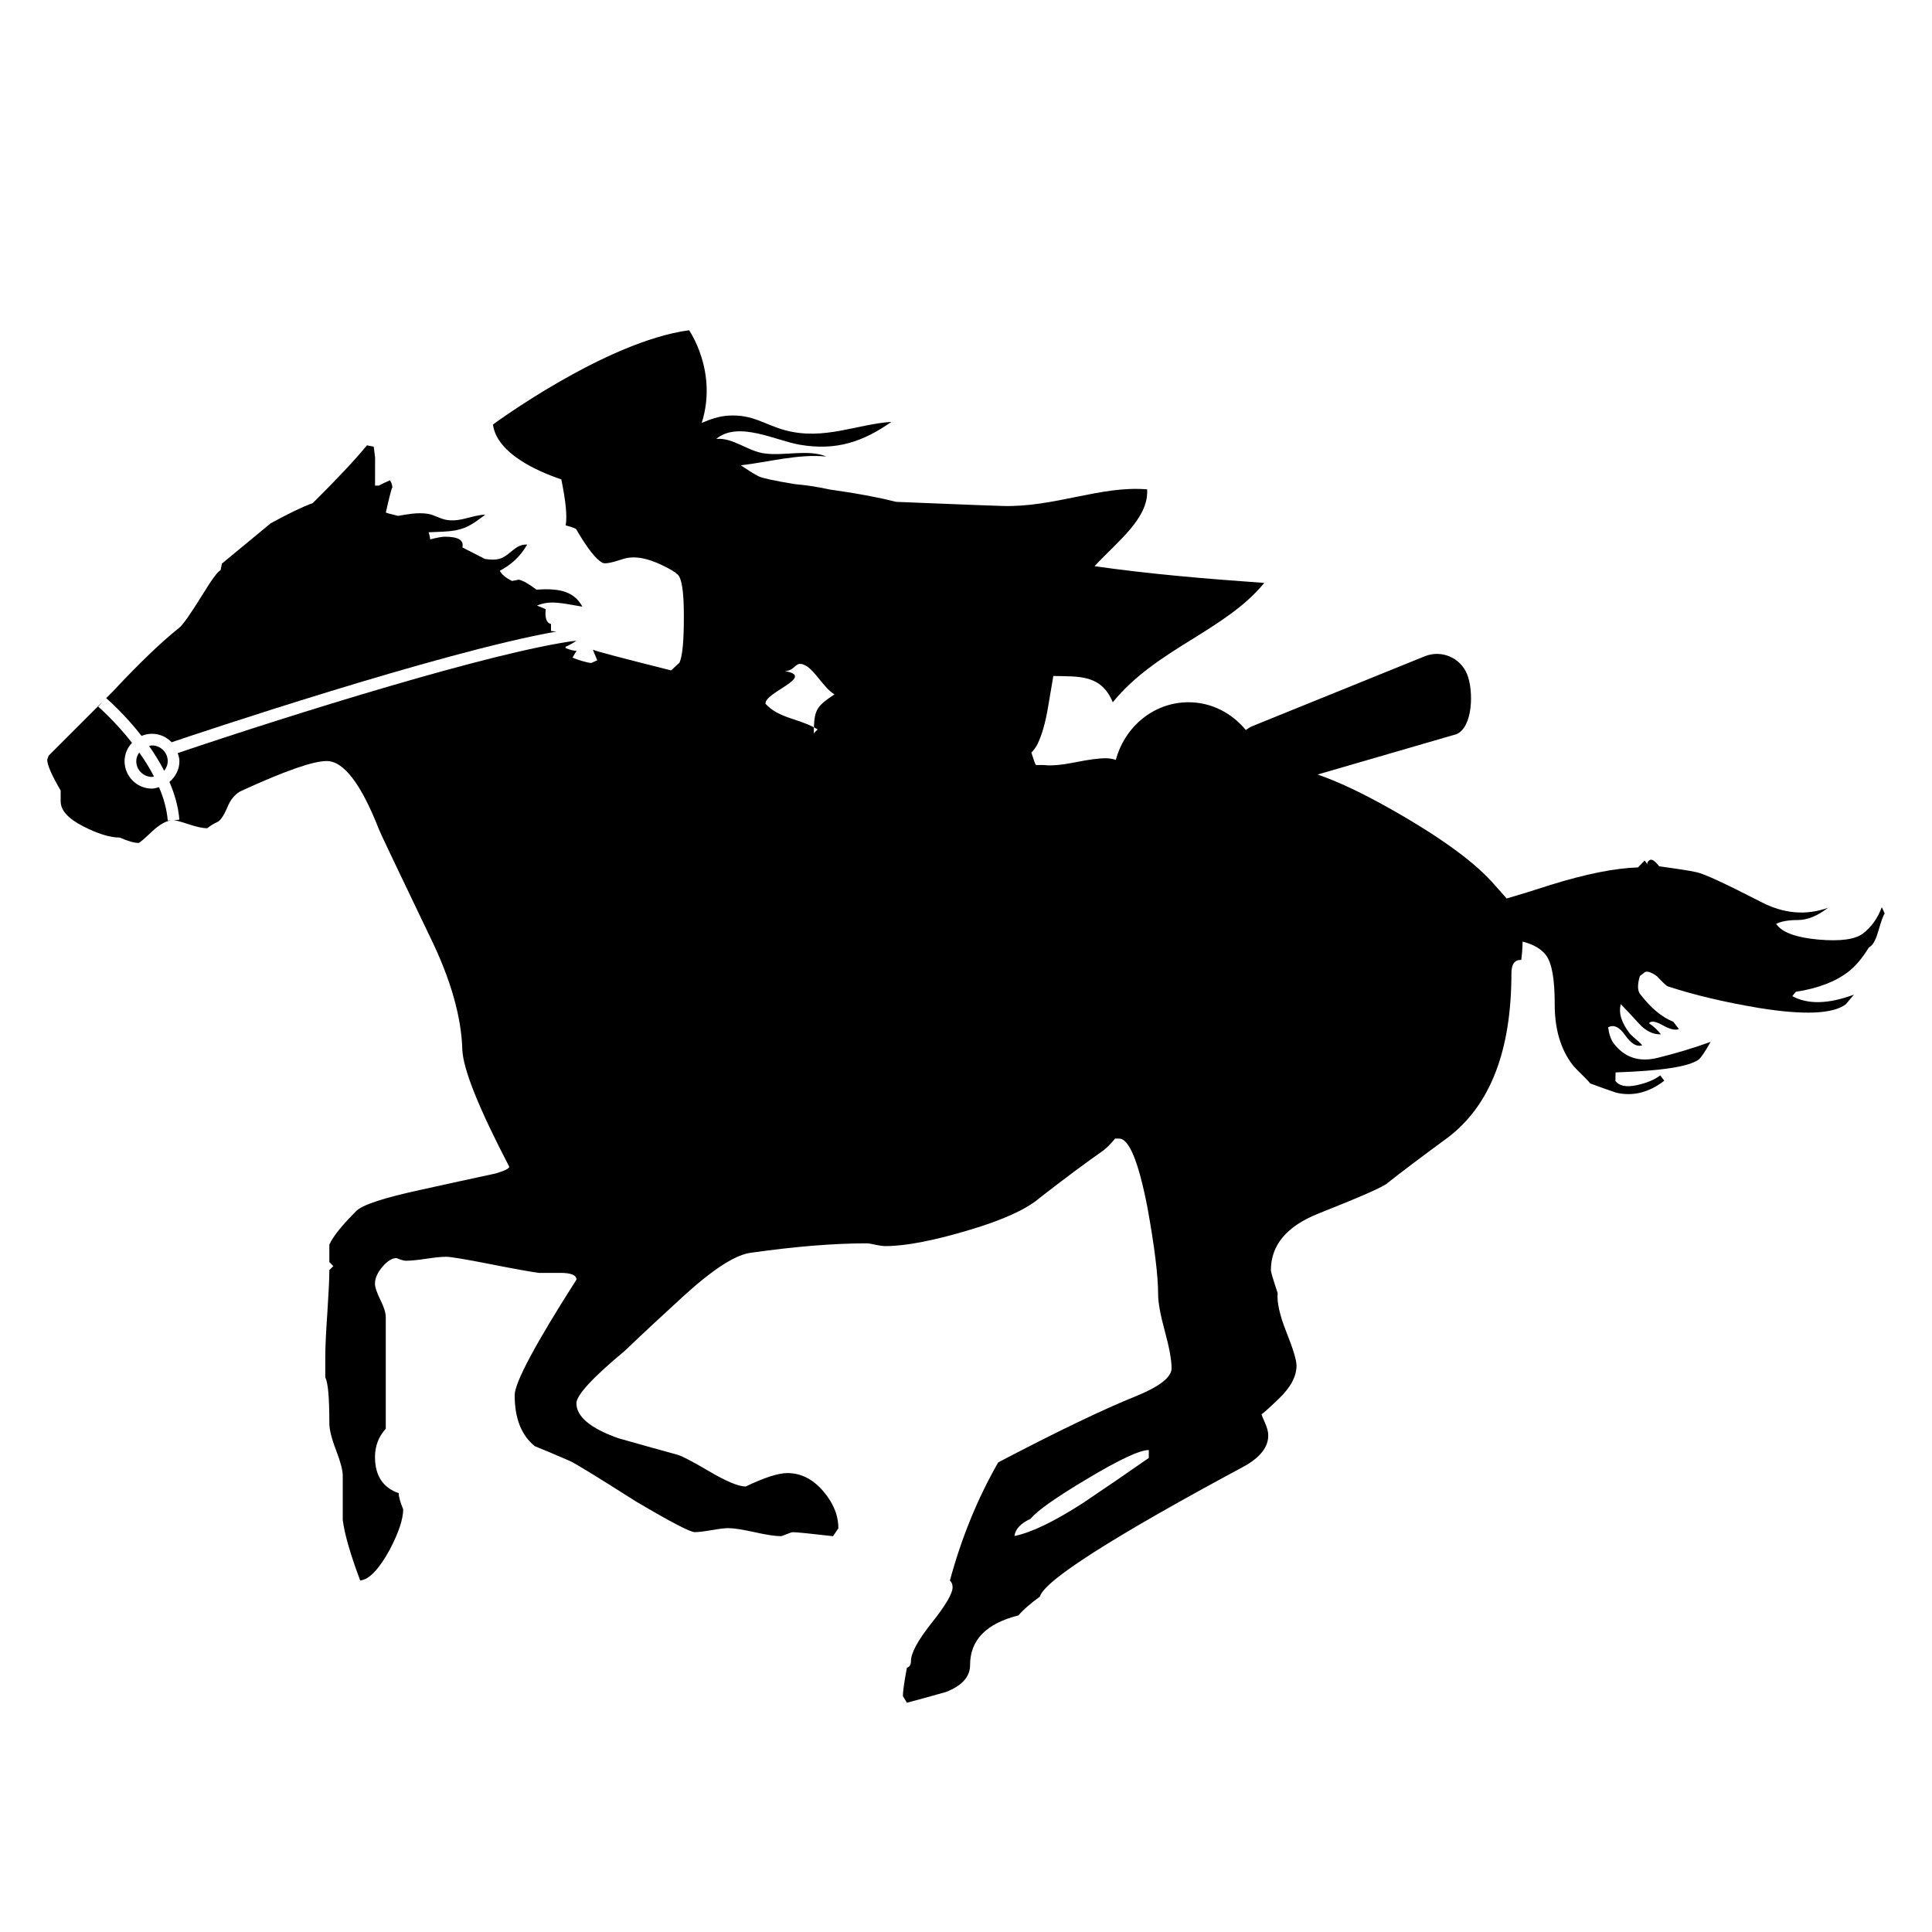 <?xml version="1.0" encoding="UTF-8"?>
<!-- Uploaded to: ICON Repo, www.iconrepo.com, Generator: ICON Repo Mixer Tools -->
<svg fill="#000000" width="800px" height="800px" version="1.1" viewBox="144 144 512 512" xmlns="http://www.w3.org/2000/svg">
 <g>
  <path d="m181.51 339.02c0.852-0.352 1.785-0.559 2.766-0.559 2.051 0 3.883 0.871 5.211 2.242 6.422-2.176 71.148-23.895 101.95-29.332-0.504-0.074-1.02-0.074-1.516-0.18l0.102-0.051-0.004-1.773c-1.168-0.25-1.656-1.547-1.402-3.914-0.484-0.238-1.258-0.562-2.316-0.973 3.566-1.465 6.457-0.645 12.035 0.293-2.445-4.555-7.047-4.828-12.172-4.516-1.996-1.496-3.562-2.414-4.676-2.644l-1.793 0.352c-1.688-0.836-2.75-1.742-3.246-2.707 2.836-1.512 5.32-3.559 7.254-6.938-3.141-0.191-4.484 2.863-7.188 3.723-1.176 0.367-2.621 0.312-4.035 0.07-1.797-0.941-3.75-1.941-5.949-3.043 0.473-1.891-1.074-2.84-4.637-2.84-0.695 0-2.012 0.23-3.906 0.707-0.059-0.695-0.203-1.316-0.414-1.879 1.523-0.09 3.199-0.086 5.273-0.266 4.473-0.387 6.383-1.859 9.758-4.41-3.637 0.16-6.289 1.898-9.93 1.449-1.926-0.227-3.633-1.449-5.473-1.691-2.66-0.359-5.18 0.133-7.703 0.57-1.82-0.43-2.969-0.734-3.254-0.887 1.027-4.527 1.602-6.734 1.742-6.609-0.039-0.648-0.223-1.301-0.641-1.934-1.078 0.473-2.09 0.945-2.969 1.414h-0.988l0.012-7.477-0.359-2.84-1.805-0.359c-3.113 3.797-7.894 8.898-14.355 15.305-2.641 0.941-6.34 2.734-11.129 5.344l-12.949 10.691-0.352 1.75c-0.719 0.266-2.359 2.492-4.973 6.777-3.094 4.977-5.106 7.836-6.066 8.543-4.75 3.789-10.566 9.375-17.426 16.727l-1.855 1.859c0.637 0.539 4.949 4.336 9.383 10.004z"/>
  <path d="m188.45 345.72c0-2.301-1.867-4.172-4.172-4.172-0.273 0-0.516 0.105-0.77 0.156 1.43 2.023 2.797 4.231 4 6.555 0.555-0.711 0.941-1.566 0.941-2.539z"/>
  <path d="m642.69 384.41c-1.062 2.906-2.731 5.246-4.977 6.973-2.066 1.582-6 2.117-11.758 1.617-5.785-0.516-9.445-1.809-11.047-3.883l-0.211-0.273c1.266-0.664 3.168-1.02 5.715-1.023 2.539 0 5.215-1.074 8.051-3.254-5.875 2.102-11.805 1.582-17.824-1.57-9.344-4.797-15.012-7.43-16.992-7.844-1.977-0.438-5.297-0.941-9.949-1.566-1.16-1.512-2.016-2.047-2.574-1.617-0.559 0.434-0.715 0.832-0.422 1.211l-0.863-1.133-1.758 1.824c-6.125 0.203-13.77 1.727-22.965 4.578-4.574 1.48-8.496 2.684-11.844 3.664-0.922-1.066-1.879-2.16-2.969-3.356-4.996-5.914-14.176-12.676-27.605-20.27-7.609-4.316-14.082-7.359-19.512-9.23l36.746-10.68c4.414-1.785 4.648-11.488 2.863-15.906-1.789-4.41-6.82-6.539-11.23-4.746l-45.555 18.461c-0.684 0.277-1.289 0.656-1.859 1.074-3.68-4.469-9.082-7.356-15.184-7.356-9.211 0-16.895 6.481-19.254 15.27-0.852-0.25-1.727-0.43-2.641-0.43-1.914 0-4.641 0.367-8.195 1.09-3.566 0.711-6.293 0.945-8.195 0.711h-2.137c-0.203-0.211-0.613-1.352-1.219-3.285 0.656-0.711 1.215-1.445 1.613-2.254 1.145-2.332 2.098-5.57 2.785-9.699 0.691-4.039 1.152-6.777 1.422-8.363 6.688 0.16 12.68-0.473 15.75 6.961 11.574-14.203 29.734-18.914 40.152-31.625-15.617-1.102-30.34-2.348-44.984-4.434 6.203-6.691 14.395-12.699 13.941-20.359-12.262-1.055-24.652 4.836-38.41 4.398-9.41-0.301-18.738-0.746-28.098-1.09-4.445-1.129-9.719-2.125-15.84-3.008-0.609-0.086-1.148-0.168-1.727-0.25-2.984-0.684-6.109-1.148-9.355-1.445-5.344-0.887-8.52-1.57-9.477-2.039-0.848-0.418-2.035-1.117-3.516-2.121-0.5-0.328-0.871-0.562-1.273-0.82 7.352-0.84 15.113-3.062 22.691-2.324-4.82-1.996-11.02-0.125-16.324-0.812-4.57-0.578-8.348-4.262-12.863-3.859 5.828-4.863 15.742 0.453 22.168 1.547 9.613 1.637 16.73-0.777 24.25-6.062-9.148 0.598-17.824 4.953-28.074 2.242-5.438-1.441-8.586-4.273-15.039-3.906-2.574 0.145-4.898 0.973-7.152 1.941 4.312-13.645-3.352-24.559-3.352-24.559-22.199 2.984-51.977 24.988-51.977 24.988 1.039 7.727 11.969 12.465 18.117 14.531 1.176 5.738 1.602 9.859 1.145 12.184 1.188 0.312 2.098 0.621 2.742 0.934 3.004 5.188 5.375 8.176 7.062 9.008 0.645 0.312 2.394-0.02 5.25-0.973 2.863-0.984 6.414-0.422 10.676 1.668 2.133 1.043 3.352 1.77 3.672 2.191 1.289 0.629 1.926 4.293 1.926 11.012 0.023 6.727-0.367 10.918-1.18 12.574l-2.195 2.023c-12.938-3.25-19.773-5.043-20.523-5.414-0.051-0.016-0.141-0.039-0.191-0.059 0.336 0.969 0.781 1.859 1.152 2.812-0.52 0.215-0.957 0.387-1.586 0.691-0.469 0-1.293-0.188-2.488-0.527-1.195-0.363-2.012-0.66-2.492-0.906l1.062-1.785c-0.715 0-1.648-0.223-2.84-0.699-0.055-0.105-0.059-0.25-0.105-0.367 1.098-0.441 2.074-0.988 2.906-1.637-22.012 2.848-75.824 19.723-105.64 29.805 0.223 0.699 0.438 1.391 0.438 2.16 0 2.227-1.062 4.144-2.644 5.481 1.371 3.199 2.363 6.574 2.637 10.02l-1.543 0.117c0.465 0 1.777 0.352 3.91 1.055 2.137 0.715 3.789 1.082 4.996 1.082 0.941-0.727 1.824-1.254 2.648-1.617 0.832-0.348 1.738-1.664 2.684-3.898 0.926-2.258 2.242-3.75 3.898-4.465 11.391-5.211 18.859-7.828 22.441-7.828 4.516 0 9.125 6.047 13.871 18.156 0.246 0.711 4.758 10.203 13.539 28.48 5.453 11.148 8.293 21.125 8.539 29.895 0.23 5.219 4.398 15.551 12.438 30.98 0 0.48-1.176 1.059-3.543 1.777-6.644 1.422-13.168 2.852-19.566 4.266-9.984 2.152-15.793 4.035-17.445 5.699-3.793 3.812-6.188 6.769-7.125 8.914v4.613l1.055 1.066-1.055 1.078c0 2.367-0.203 6.16-0.535 11.391-0.371 5.215-0.543 9.129-0.543 11.75v5.332c0.715 1.199 1.078 5.223 1.078 12.102 0 1.672 0.59 4.051 1.777 7.125 1.184 3.082 1.773 5.34 1.773 6.758v11.75c0.488 3.789 2.035 9.133 4.625 16.031 2.367-0.242 4.988-2.973 7.84-8.188 2.367-4.516 3.551-8.074 3.551-10.68-0.785-1.906-1.18-3.332-1.18-4.273-4.18-1.438-6.289-4.641-6.289-9.602 0-2.852 0.945-5.352 2.856-7.481v-29.543c0-1.184-0.488-2.707-1.441-4.629-0.938-1.895-1.422-3.332-1.422-4.277 0-1.422 0.656-2.898 1.965-4.445 1.32-1.543 2.555-2.324 3.734-2.324 1.195 0.484 2.016 0.707 2.5 0.707 1.176 0 2.957-0.168 5.32-0.52 2.383-0.359 4.16-0.535 5.356-0.535 1.18 0 5.098 0.656 11.75 1.961 6.637 1.309 10.918 2.074 12.809 2.309h5.703c2.836 0 4.262 0.598 4.262 1.777-10.918 17.105-16.375 27.312-16.375 30.637 0 6.156 1.789 10.66 5.344 13.516 2.394 0.945 5.481 2.262 9.25 3.906 1.195 0.484 6.996 4.027 17.469 10.695 9.227 5.453 14.453 8.176 15.637 8.176 0.953 0 2.434-0.176 4.453-0.523 2.023-0.348 3.508-0.539 4.445-0.539 1.422 0 3.75 0.363 6.941 1.066 3.215 0.719 5.531 1.062 6.957 1.062 0.23 0 0.766-0.172 1.594-0.527 0.84-0.352 1.359-0.527 1.602-0.527 0.945 0 4.519 0.348 10.68 1.062l1.41-2.086c0-3.473-1.355-6.785-4.09-9.93-2.719-3.144-5.859-4.711-9.43-4.711-2.379 0-6.055 1.18-11.039 3.559-1.895 0-5.16-1.359-9.773-4.086-4.641-2.734-7.535-4.211-8.727-4.449-5.223-1.43-10.328-2.852-15.312-4.281-7.352-2.621-11.047-5.703-11.047-9.254 0-2.125 4.277-6.777 12.828-13.891 5.215-4.984 10.445-9.836 15.66-14.594 7.84-7.125 13.754-10.926 17.809-11.395 11.629-1.652 21.828-2.488 30.602-2.488 0.488 0 1.25 0.121 2.328 0.367 1.047 0.23 1.945 0.359 2.672 0.359 5.203 0 12.461-1.371 21.723-4.117 9.246-2.707 15.652-5.629 19.207-8.699 6.414-4.992 11.996-9.145 16.738-12.469 0.953-0.715 2.023-1.793 3.195-3.203h1.074c2.613 0 5.113 6.039 7.473 18.156 1.895 10.438 2.852 18.148 2.852 23.145 0 2.133 0.594 5.402 1.789 9.785 1.195 4.394 1.777 7.644 1.777 9.789 0 2.367-3.203 4.863-9.617 7.465-8.297 3.324-20.418 9.141-36.32 17.461-5.445 9.488-9.715 19.914-12.809 31.312 0.484 0.469 0.711 1.066 0.711 1.789 0 1.641-1.84 4.805-5.523 9.422-3.672 4.621-5.512 8.016-5.512 10.148 0 0.941-0.352 1.547-1.074 1.762-0.715 3.824-1.066 6.316-1.066 7.488l1.066 1.785c3.57-0.945 7.019-1.906 10.34-2.848 4.262-1.652 6.402-4.031 6.402-7.133 0-6.629 4.266-11.02 12.82-13.164 1.184-1.406 3.066-3.074 5.68-4.977 1.188-4.266 19.234-15.773 54.121-34.527 4.277-2.379 6.402-5.098 6.402-8.191 0-0.945-0.293-2.082-0.887-3.394-0.598-1.285-0.887-2.066-0.887-2.293 0 0.227 1.535-1.125 4.621-4.086 3.094-2.969 4.644-5.894 4.644-8.73 0-1.438-0.898-4.398-2.691-8.906-1.793-4.504-2.539-7.941-2.309-10.324-1.188-3.566-1.793-5.57-1.793-6.047 0-6.644 4.172-11.637 12.469-14.965 11.387-4.516 17.578-7.227 18.5-8.195 3.578-2.84 8.918-6.867 16.043-12.09 11.16-8.543 16.73-23.004 16.73-43.43 0-2.367 0.828-3.566 2.481-3.566 0.039 0 0.082 0.023 0.117 0.023 0.23-1.629 0.344-3.246 0.367-4.871 2.832 0.734 4.898 1.906 6.16 3.547 1.594 2.066 2.363 6.422 2.348 13.008-0.016 6.606 1.562 11.977 4.734 16.105 0.422 0.555 1.215 1.387 2.332 2.457 1.129 1.098 1.914 1.918 2.348 2.473 2.082 0.781 4.336 1.586 6.777 2.422 4.434 1.074 8.707 0.047 12.852-3.141l-1.082-1.414c-1.508 1.152-3.586 2.035-6.301 2.609-2.695 0.578-4.559 0.195-5.57-1.113l0.039-2.281c12.242-0.418 19.598-1.551 22.062-3.445 0.562-0.434 1.602-1.98 3.133-4.656-4.438 1.605-9.117 3.031-14.027 4.231-4.883 1.223-8.777-0.059-11.652-3.809-0.73-0.953-1.23-2.379-1.492-4.262 1.465-0.828 2.984-0.121 4.551 2.125 1.57 2.231 3.055 3.109 4.481 2.625-0.297-0.379-0.84-0.926-1.688-1.621-0.832-0.715-1.391-1.234-1.688-1.617-2.172-2.832-2.918-5.379-2.289-7.668 1.484 1.543 3.109 3.285 4.891 5.238 1.773 1.91 3.684 2.836 5.727 2.766-0.867-1.137-1.914-2.102-3.164-2.957l0.281-0.215c0.562-0.434 1.75-0.16 3.566 0.871 1.832 0.992 3.18 1.289 4.09 0.891l-1.492-1.934c-3.031-1.188-5.953-3.652-8.793-7.34-0.699-0.91-0.73-2.5-0.059-4.769l1.391-1.074c0.719-0.262 1.77 0.121 3.16 1.152 1.633 1.75 2.606 2.641 2.934 2.68 6.832 2.246 14.871 4.16 24.137 5.715 11.934 1.926 19.602 1.578 22.984-1.012l2.109-2.527c-6.75 2.504-12.195 2.641-16.309 0.398l0.906-1.145c5.891-0.922 10.508-2.684 13.914-5.305 1.883-1.438 3.688-3.559 5.414-6.387l0.559-0.43c0.754-0.578 1.445-2.016 2.09-4.297 0.645-2.277 1.176-3.719 1.586-4.363zm-283-47.66c0.336 0.18 0.676 0.344 0.996 0.551l-1.027 1.031c0.008-0.59 0.016-1.086 0.031-1.582-4.238-2.293-9.426-2.516-12.812-6.231-0.414-2.992 13.441-7.211 5.164-8.664 2.973-0.191 2.609-2.91 5.352-1.535 2.559 1.293 4.891 6.012 7.754 7.691-4.383 2.926-5.312 3.918-5.457 8.738zm88.75 193.62c-5.684 3.981-11.496 7.949-17.441 11.941-7.602 4.906-13.645 7.828-18.156 8.746 0.246-1.867 1.672-3.379 4.277-4.551 1.668-2.102 6.695-5.668 15.129-10.672 8.434-5.055 13.82-7.559 16.191-7.559z"/>
  <path d="m180.11 345.72c0 2.301 1.875 4.172 4.176 4.172 0.191 0 0.348-0.082 0.527-0.105-1.164-2.254-2.516-4.394-3.918-6.367-0.453 0.664-0.785 1.43-0.785 2.301z"/>
  <path d="m186.14 352.61c-0.609 0.168-1.203 0.379-1.863 0.379-4.004 0-7.266-3.258-7.266-7.266 0-1.891 0.77-3.586 1.965-4.883-4.481-5.703-8.855-9.492-8.941-9.562l1.004-1.168-14.148 14.152-0.379 1.059c0 1.426 1.215 4.137 3.566 8.176v2.863c0 2.371 1.953 4.555 5.875 6.574 3.91 2.019 7.184 3.027 9.789 3.027 2.141 0.945 3.797 1.426 4.977 1.426 0.238 0 1.438-1.008 3.559-3.023 2.137-2.012 4.039-3.023 5.715-3.023l-1.539 0.121c-0.238-3.012-1.098-5.992-2.312-8.852z"/>
 </g>
</svg>